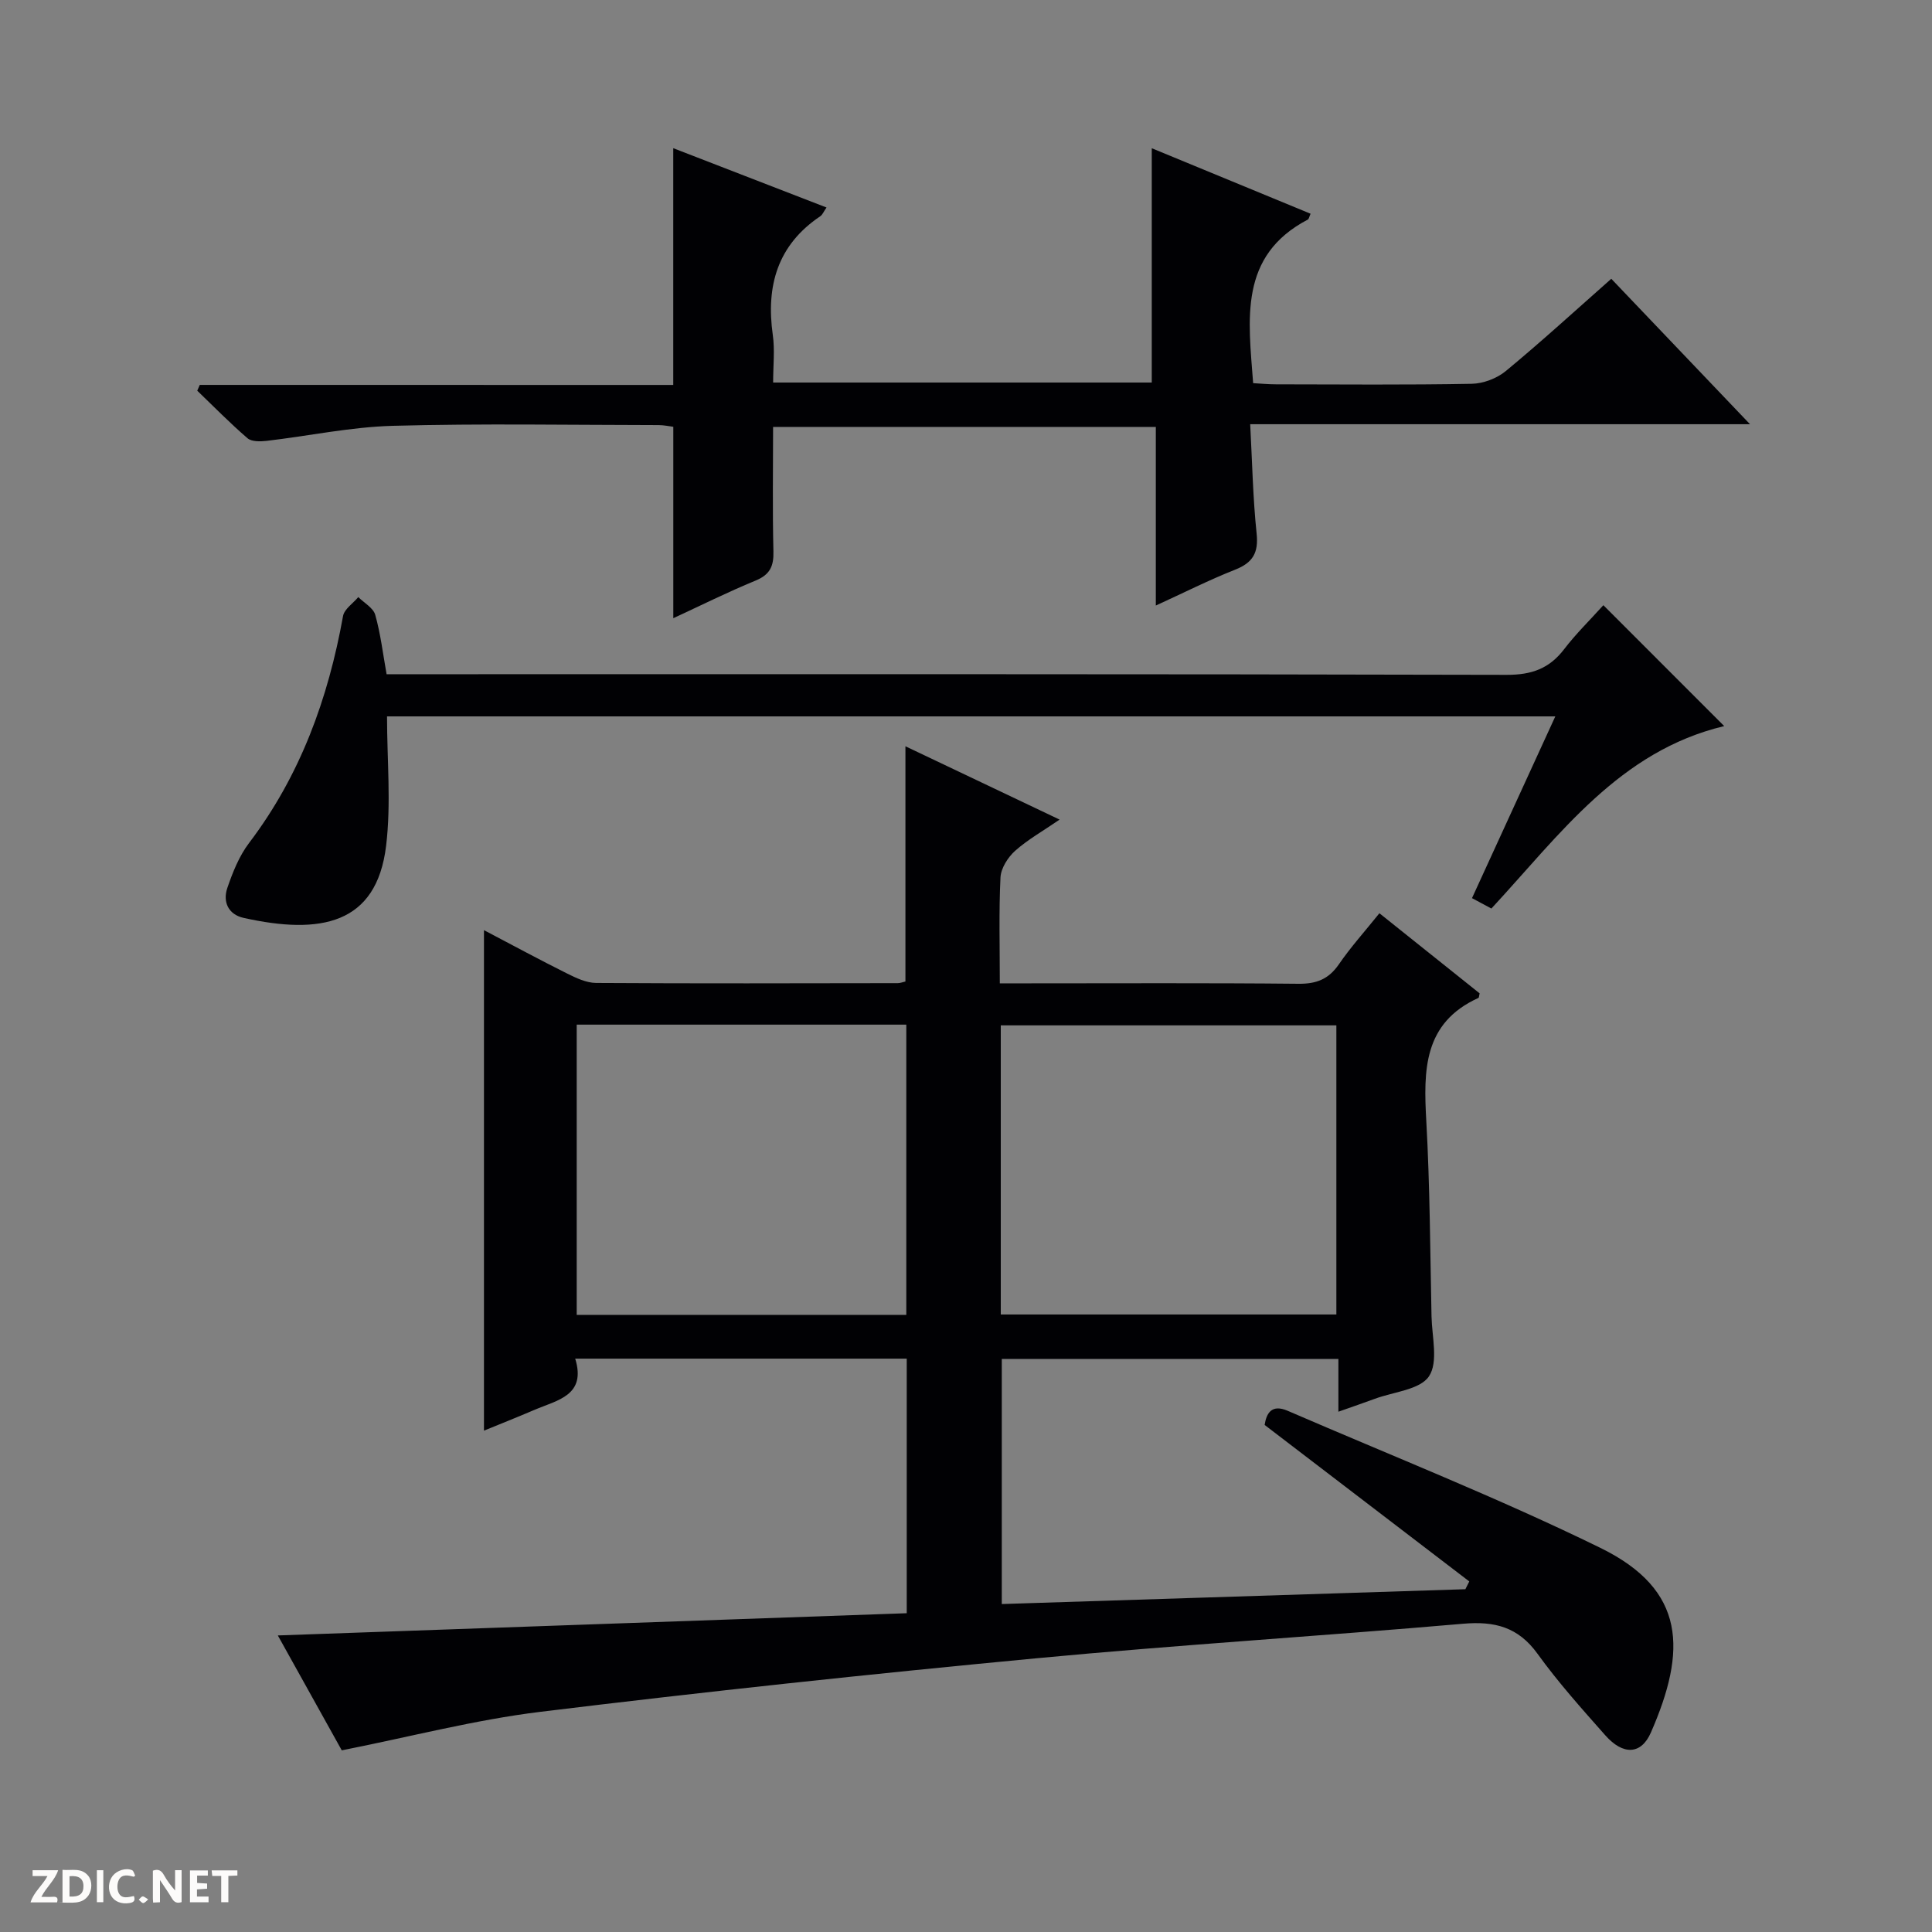 <svg enable-background="new 0 0 400 400" viewBox="0 0 400 400" xmlns="http://www.w3.org/2000/svg"><rect x="0" y="0" width="400" height="400" fill="#808080" stroke="none"/><g fill="#fcfbfa"><path d="m37.59 393.81c-.92.31-1.52.05-2-.78-.7-1.2-1.52-2.34-2.47-3.78v4.59c-.55.03-.95.05-1.41.07-.03-.37-.06-.64-.06-.91 0-1.91 0-3.81 0-5.7 1.13-.41 1.77-.03 2.29.91.62 1.11 1.38 2.14 2.31 3.19v-4.2h1.35v6.61z"/><path d="m12.94 393.88v-6.75c1.9.19 3.93-.54 5.37 1.29.8 1.01.78 2.88.03 3.97-1.37 1.97-3.4 1.51-6.4 1.49m2.45-1.22c2.04.12 2.92-.58 2.89-2.21-.03-1.51-.98-2.19-2.89-2z"/><path d="m11.81 393.87h-5.49c.68-2.18 2.47-3.48 3.51-5.45h-3.08v-1.21h5.29c-.71 2.13-2.44 3.48-3.47 5.51.86 0 1.63.04 2.39-.01.79-.05 1.14.21.85 1.16"/><path d="m39.33 393.86v-6.61h3.7v1.07h-2.22v1.52c.68.04 1.34.09 2.07.13v1.07c-.72.05-1.38.09-2.1.14v1.48h2.4v1.19h-3.85z"/><path d="m27.71 388.56c-1.15-.3-2.46-.61-3.1.64-.37.73-.41 1.93-.06 2.67.63 1.35 1.99.93 3.17.68.35.94-.01 1.32-.93 1.46-1.62.25-3.05-.27-3.76-1.48-.73-1.24-.6-3.03.31-4.17.88-1.11 2.71-1.7 4-1.16.32.13.44.74.65 1.12-.1.08-.19.16-.28.24"/><path d="m49.15 387.24v1.07c-.59.02-1.17.05-1.87.08v5.44h-1.48v-5.44h-1.85c-.05-.4-.08-.73-.13-1.15z"/><path d="m20.06 387.21h1.33v6.62h-1.33z"/><path d="m30.68 393.25c-.39.38-.8.79-1.05.76-.32-.05-.6-.45-.9-.7.26-.24.51-.64.8-.67.29-.04.62.3 1.15.61"/></g><path d="m57.52 338.6c43.69-1.54 86.83-3.07 130.21-4.6 0-17.94 0-35.19 0-52.71-22.71 0-45.29 0-68.64 0 2.35 7.64-3.7 8.58-8.44 10.61-3.48 1.49-7 2.89-10.45 4.3 0-34.49 0-68.69 0-103.62 5.85 3.07 11.47 6.11 17.18 8.96 1.88.94 4.01 1.95 6.03 1.97 20.83.13 41.65.07 62.48.04.48 0 .95-.2 1.57-.34 0-16.04 0-32.04 0-48.7 10.5 4.99 20.79 9.89 31.92 15.18-3.44 2.36-6.59 4.13-9.22 6.47-1.49 1.34-2.92 3.59-3.02 5.49-.35 7.11-.14 14.25-.14 21.94h5.84c18.66 0 37.32-.1 55.98.09 3.72.04 6.25-.94 8.38-4.03 2.44-3.56 5.35-6.78 8.39-10.57 7.06 5.64 13.99 11.18 20.75 16.58-.15.65-.14.9-.23.94-11.46 5.19-11.39 15.03-10.81 25.51.75 13.45.8 26.94 1.08 40.42.09 4.23 1.44 9.46-.52 12.41-1.87 2.8-7.31 3.22-11.2 4.66-2.31.85-4.64 1.65-7.56 2.68 0-3.83 0-7.22 0-10.93-23.43 0-46.36 0-69.69 0v50.75c32.04-1.03 64.01-2.05 95.98-3.07.27-.54.54-1.07.81-1.61-14.02-10.72-28.04-21.44-42.37-32.4.37-2.41 1.43-4.37 4.77-2.93 21.62 9.35 43.58 18.03 64.72 28.37 17.85 8.73 17.88 21.32 10.48 38.24-2.01 4.6-5.75 4.75-9.44.58-4.85-5.48-9.76-10.96-14.03-16.88-4.01-5.56-8.89-6.79-15.42-6.22-29.47 2.56-59 4.37-88.45 7.16-34.22 3.24-68.42 6.9-102.54 11.07-13.6 1.66-26.96 5.17-41.16 7.98-4.08-7.32-8.63-15.51-13.24-23.79zm149.68-66.45h69.48c0-20.17 0-39.91 0-59.86-23.27 0-46.28 0-69.48 0zm-87.8-60.01v60.09h68.24c0-20.23 0-40.11 0-60.09-22.81 0-45.26 0-68.24 0z" fill="#010104"/><path d="m139.39 79.7c0-16.82 0-32.59 0-49.02 10.5 4.06 20.93 8.1 31.73 12.28-.6.87-.84 1.51-1.29 1.81-8.88 5.97-11.26 14.44-9.83 24.59.44 3.09.07 6.3.07 9.84h78.39c0-16.1 0-32.01 0-48.51 10.97 4.52 21.91 9.04 32.88 13.56-.29.64-.34 1.09-.57 1.21-14.36 7.53-12.3 20.65-11.32 33.87 1.52.08 3.14.24 4.75.24 13.5.02 27 .14 40.49-.11 2.4-.04 5.21-1.11 7.06-2.63 7.31-6.04 14.31-12.45 21.85-19.11 9.41 9.86 18.74 19.65 28.72 30.11-34.77 0-68.66 0-103.48 0 .42 7.87.56 15.28 1.33 22.63.42 3.99-.78 6.04-4.46 7.49-5.37 2.12-10.55 4.74-16.41 7.42 0-12.53 0-24.56 0-36.98-26.53 0-52.57 0-79.24 0 0 8.59-.14 17.19.07 25.79.08 3.08-.74 4.81-3.71 6.03-5.78 2.38-11.39 5.18-17.02 7.78 0-13.41 0-26.34 0-39.63-.85-.1-1.95-.35-3.06-.35-18.33-.02-36.67-.35-54.99.15-8.74.24-17.44 2.1-26.17 3.12-1.3.15-3.09.18-3.94-.55-3.61-3.11-6.96-6.53-10.4-9.84.17-.4.35-.8.52-1.2 32.68.01 65.35.01 98.03.01z" fill="#010104"/><path d="m331.96 125.3c8.63 8.63 16.74 16.75 25.02 25.03-21.7 5.18-33.97 22.4-48.2 37.77-1.16-.62-2.39-1.28-4.02-2.15 5.76-12.57 11.4-24.87 17.25-37.63-80.84 0-161.17 0-241.88 0 0 9.04.87 18.03-.19 26.79-1.97 16.33-13.63 18.46-29.5 14.93-3.17-.7-4.35-3.31-3.38-6.18 1.11-3.25 2.45-6.62 4.5-9.32 10.62-13.99 16.38-29.89 19.46-46.98.26-1.46 2.07-2.63 3.16-3.94 1.21 1.21 3.11 2.24 3.51 3.68 1.11 3.94 1.59 8.05 2.35 12.29h6.99c74.97 0 149.95-.06 224.92.13 5.18.01 8.83-1.3 11.91-5.34 2.4-3.14 5.26-5.93 8.1-9.08z" fill="#010104"/></svg>